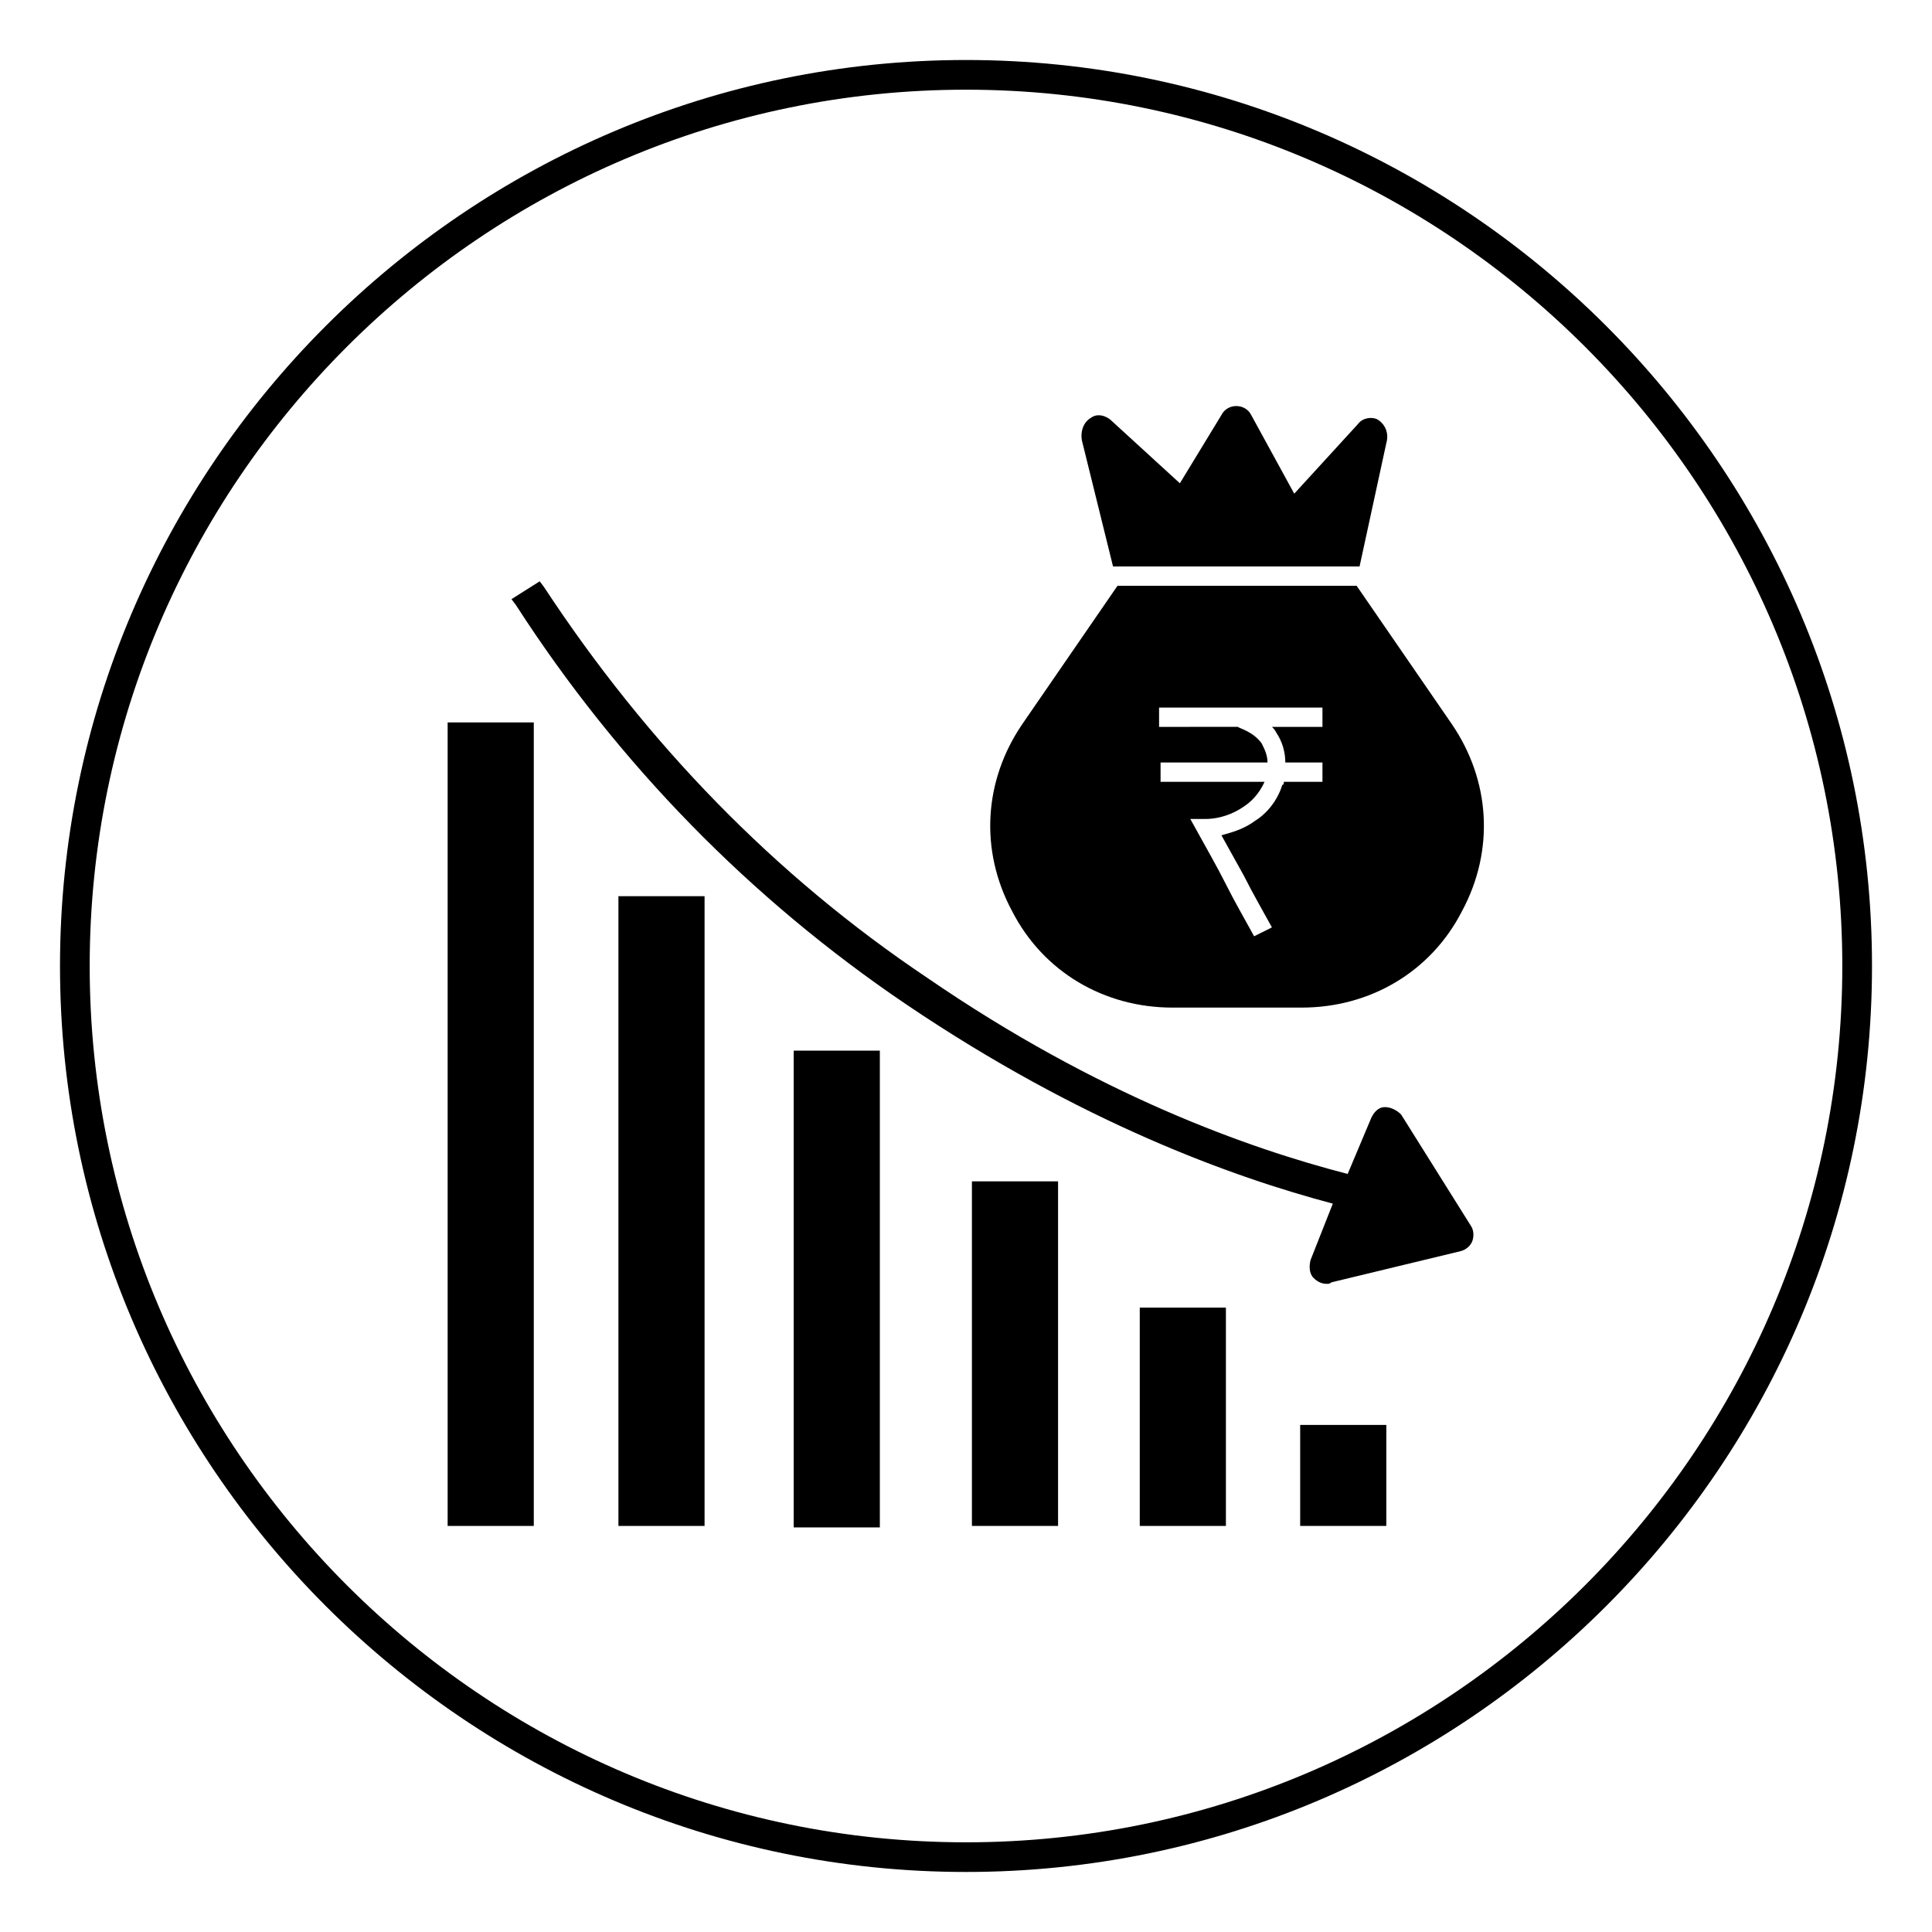 <?xml version="1.0" encoding="UTF-8"?>
<!-- Uploaded to: ICON Repo, www.svgrepo.com, Generator: ICON Repo Mixer Tools -->
<svg fill="#000000" width="800px" height="800px" version="1.1" viewBox="144 144 512 512" xmlns="http://www.w3.org/2000/svg">
 <g>
  <path d="m354.34 422.43h22.828v126.35h-22.828z"/>
  <path d="m401.57 457.07h22.828v91.316h-22.828z"/>
  <path d="m488.56 521.62h22.828v26.766h-22.828z"/>
  <path d="m446.05 490.53h22.828v57.859h-22.828z"/>
  <path d="m307.89 381.5h22.828v166.89h-22.828z"/>
  <path d="m262.63 335.45h22.828v212.94h-22.828z"/>
  <path d="m531.86 470.45-18.5-29.52c-0.395-0.789-1.574-1.18-2.363-1.18-0.789 0-1.574 0.789-1.969 1.574l-6.688 16.137c-26.371-6.691-67.305-21.254-113.75-52.742-40.539-27.551-74.785-62.582-101.55-103.91l-4.328 2.754c27.16 42.117 61.797 77.539 103.12 105.48 46.84 31.488 87.773 46.445 114.54 53.137l-7.086 16.926c-0.395 0.789 0 1.969 0.395 2.363 0.395 0.395 1.18 0.789 1.969 0.789h0.395l34.242-8.266c0.789 0 1.574-0.789 1.574-1.574 0.781-0.398 0.391-1.184-0.004-1.973z"/>
  <path d="m495.64 484.23c-1.18 0-2.363-0.395-3.543-1.574-1.18-1.18-1.18-3.148-0.789-4.723l5.902-14.957c-26.766-7.086-66.914-21.648-112.96-52.742-41.328-27.945-76.359-63.762-103.52-105.88l-1.18-1.574 7.477-4.723 1.18 1.574c27.164 41.324 61.012 76.355 101.55 103.52 45.262 31.094 85.41 45.262 111.39 51.953l6.297-14.957c0.789-1.574 1.969-2.754 3.543-2.754 1.574 0 3.148 0.789 4.328 1.969l18.5 29.52c0.789 1.18 0.789 2.754 0.395 3.938-0.395 1.18-1.574 2.363-3.148 2.754l-34.242 8.266c-0.395 0.395-0.785 0.395-1.18 0.395zm-210.18-180.27c26.766 40.934 61.008 75.965 101.55 103.12 46.84 31.488 87.773 46.051 114.14 52.742l2.363 0.395-7.871 18.895v0.395h0.395l34.242-8.266s0.395 0 0.395-0.395v-0.395l-18.5-29.52-0.395-0.395c-0.395 0-0.395 0-0.395 0.395l-7.477 18.105-1.574-0.395c-26.371-6.691-67.305-21.254-114.54-52.742-40.539-27.16-74.391-62.188-101.16-103.12z"/>
  <path d="m509.03 255.15c-1.574-0.789-3.938-0.395-5.117 1.18l-16.926 18.5-11.414-20.859c-0.789-1.574-2.363-2.363-3.938-2.363-1.574 0-3.148 0.789-3.938 2.363l-11.02 18.105-18.5-16.926c-1.574-1.18-3.543-1.574-5.117-0.395-1.969 1.18-2.754 3.543-2.363 5.902l8.266 33.457h65.336l7.086-32.668c0.793-2.754-0.391-5.113-2.356-6.297z"/>
  <path d="m528.71 335.84-25.191-36.605-63.371 0.004-25.191 36.605c-10.234 14.957-11.414 33.457-2.754 49.594 8.266 16.137 24.402 25.586 42.508 25.586h34.242c18.105 0 34.242-9.445 42.508-25.586 8.664-16.141 7.484-34.641-2.75-49.598zm-34.246 0.789h-13.383c0.395 0.395 0.789 0.789 1.18 1.574 1.574 2.363 2.363 5.117 2.363 7.871h9.84v5.117h-10.234c0 0.395 0 0.789-0.395 0.789-1.574 5.117-5.117 8.266-7.086 9.445-3.148 2.363-6.297 3.148-9.055 3.938 1.969 3.543 3.938 7.086 5.902 10.629 2.363 4.723 5.117 9.445 7.477 13.777l-4.715 2.356c-2.363-4.328-5.117-9.055-7.477-13.777-2.363-4.723-5.117-9.445-7.477-13.777l-1.969-3.543h4.328c1.574 0 5.902-0.395 10.234-3.543 1.18-0.789 3.543-2.754 5.117-6.297h-27.551v-5.117h28.34c0-1.969-0.789-3.543-1.574-5.117-2.363-3.148-5.902-3.938-6.297-4.328l-20.863 0.004v-5.117h43.293z"/>
  <path d="m400 640.09c-132.25 0-240.1-107.84-240.1-240.09s107.85-240.1 240.1-240.1 240.1 107.85 240.1 240.1c-0.004 132.25-107.85 240.09-240.1 240.09zm0-472.32c-127.92 0-232.23 104.3-232.23 232.23s104.3 232.23 232.23 232.23 232.23-104.3 232.23-232.23c-0.004-127.92-104.31-232.23-232.23-232.23z"/>
 </g>
</svg>